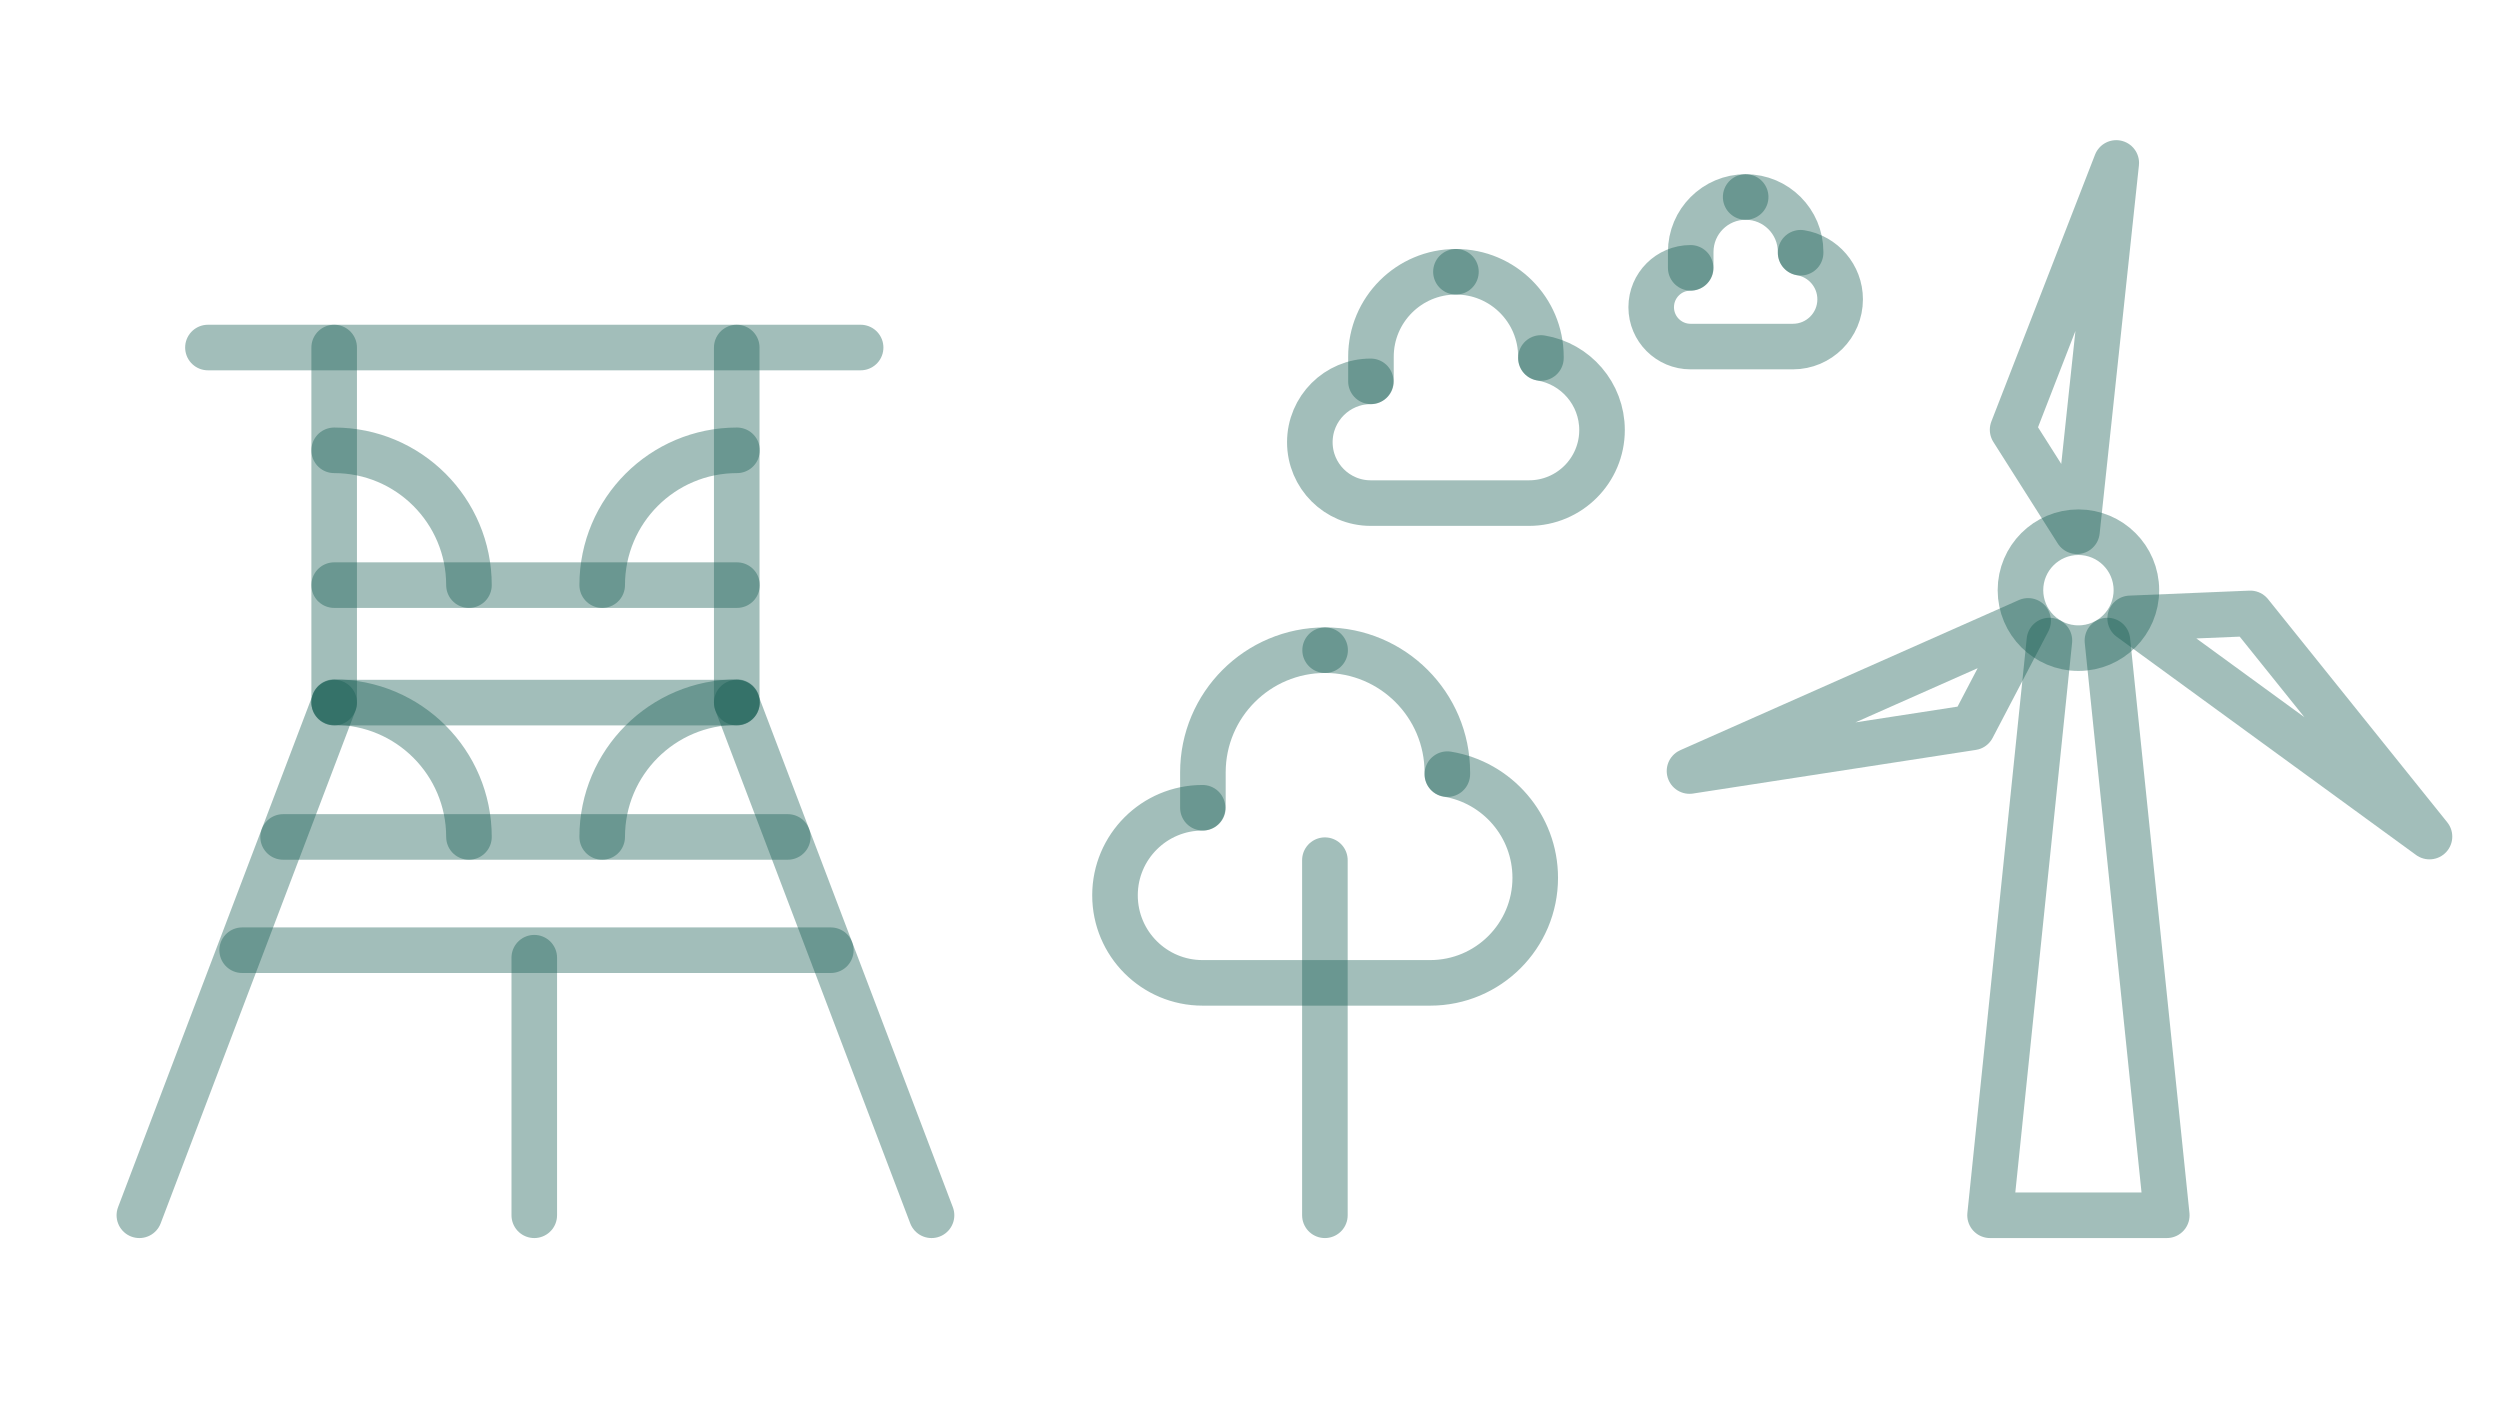 <?xml version="1.0" encoding="UTF-8"?><svg id="Ebene_1" xmlns="http://www.w3.org/2000/svg" viewBox="0 0 1920 1080"><defs><style>.cls-1{fill:none;opacity:.4;stroke:#175e54;stroke-linecap:round;stroke-linejoin:round;stroke-width:35px;}</style></defs><path class="cls-1" d="M1052.89,292.88v-18.89c0-36.05,29.22-65.27,65.27-65.27"/><path class="cls-1" d="M1118.16,208.72c36.05,0,65.27,29.22,65.27,65.27v.93"/><path class="cls-1" d="M1052.7,292.88c-25.82,0-46.75,20.93-46.75,46.75s20.93,46.75,46.75,46.75h65.45-.11,56.22c30.98,0,56.1-25.12,56.1-56.1,0-27.86-20.31-50.98-46.94-55.36"/><path class="cls-1" d="M1298.47,205.7v-12.21c0-23.31,18.89-42.2,42.2-42.2"/><path class="cls-1" d="M1340.67,151.29c23.31,0,42.2,18.89,42.2,42.2v.6"/><path class="cls-1" d="M1298.35,205.7c-16.7,0-30.23,13.53-30.23,30.23s13.53,30.23,30.23,30.23h42.32-.07,36.35c20.03,0,36.28-16.24,36.28-36.28,0-18.02-13.13-32.97-30.35-35.79"/><polyline class="cls-1" points="1573.95 491.94 1528.36 933.33 1664.09 933.33 1618.5 491.94"/><circle class="cls-1" cx="1596.23" cy="453.26" r="44.52"/><polygon class="cls-1" points="1635.97 474.92 1635.97 474.92 1728.2 471.09 1865.85 642.49 1635.97 474.92"/><polygon class="cls-1" points="1595.12 408.01 1595.12 408.01 1545.68 330.05 1625.29 125.14 1595.12 408.01"/><polygon class="cls-1" points="1557.6 476.84 1557.6 476.84 1514.8 558.64 1297.54 592.15 1557.6 476.84"/><path class="cls-1" d="M923.83,620.36v-27.16c0-51.84,42.02-93.86,93.86-93.86"/><path class="cls-1" d="M1017.69,499.34c51.84,0,93.86,42.02,93.86,93.86v1.34"/><path class="cls-1" d="M923.56,620.36c-37.13,0-67.24,30.1-67.24,67.24s30.1,67.24,67.24,67.24h94.13-.16,80.85c44.56,0,80.68-36.12,80.68-80.68,0-40.07-29.21-73.32-67.5-79.61"/><line class="cls-1" x1="1017.52" y1="660.61" x2="1017.52" y2="933.33"/><line class="cls-1" x1="638.07" y1="729.76" x2="185.97" y2="729.76"/><line class="cls-1" x1="217.43" y1="642.77" x2="605.02" y2="642.77"/><line class="cls-1" x1="159.69" y1="266.9" x2="660.96" y2="266.9"/><line class="cls-1" x1="256.64" y1="539.59" x2="256.64" y2="266.9"/><line class="cls-1" x1="565.82" y1="266.9" x2="565.82" y2="539.59"/><line class="cls-1" x1="107.03" y1="933.33" x2="256.64" y2="539.59"/><line class="cls-1" x1="715.42" y1="933.33" x2="565.82" y2="539.59"/><line class="cls-1" x1="410.32" y1="933.33" x2="410.32" y2="735.51"/><line class="cls-1" x1="256.64" y1="449.38" x2="566.01" y2="449.38"/><line class="cls-1" x1="256.64" y1="539.59" x2="566.01" y2="539.59"/><path class="cls-1" d="M462.49,642.77c0-57.18,46.35-103.53,103.53-103.53"/><path class="cls-1" d="M360.16,642.77c0-57.18-46.35-103.53-103.53-103.53"/><path class="cls-1" d="M462.49,449.38c0-57.18,46.35-103.53,103.53-103.53"/><path class="cls-1" d="M360.16,449.38c0-57.18-46.35-103.53-103.53-103.53"/></svg>
